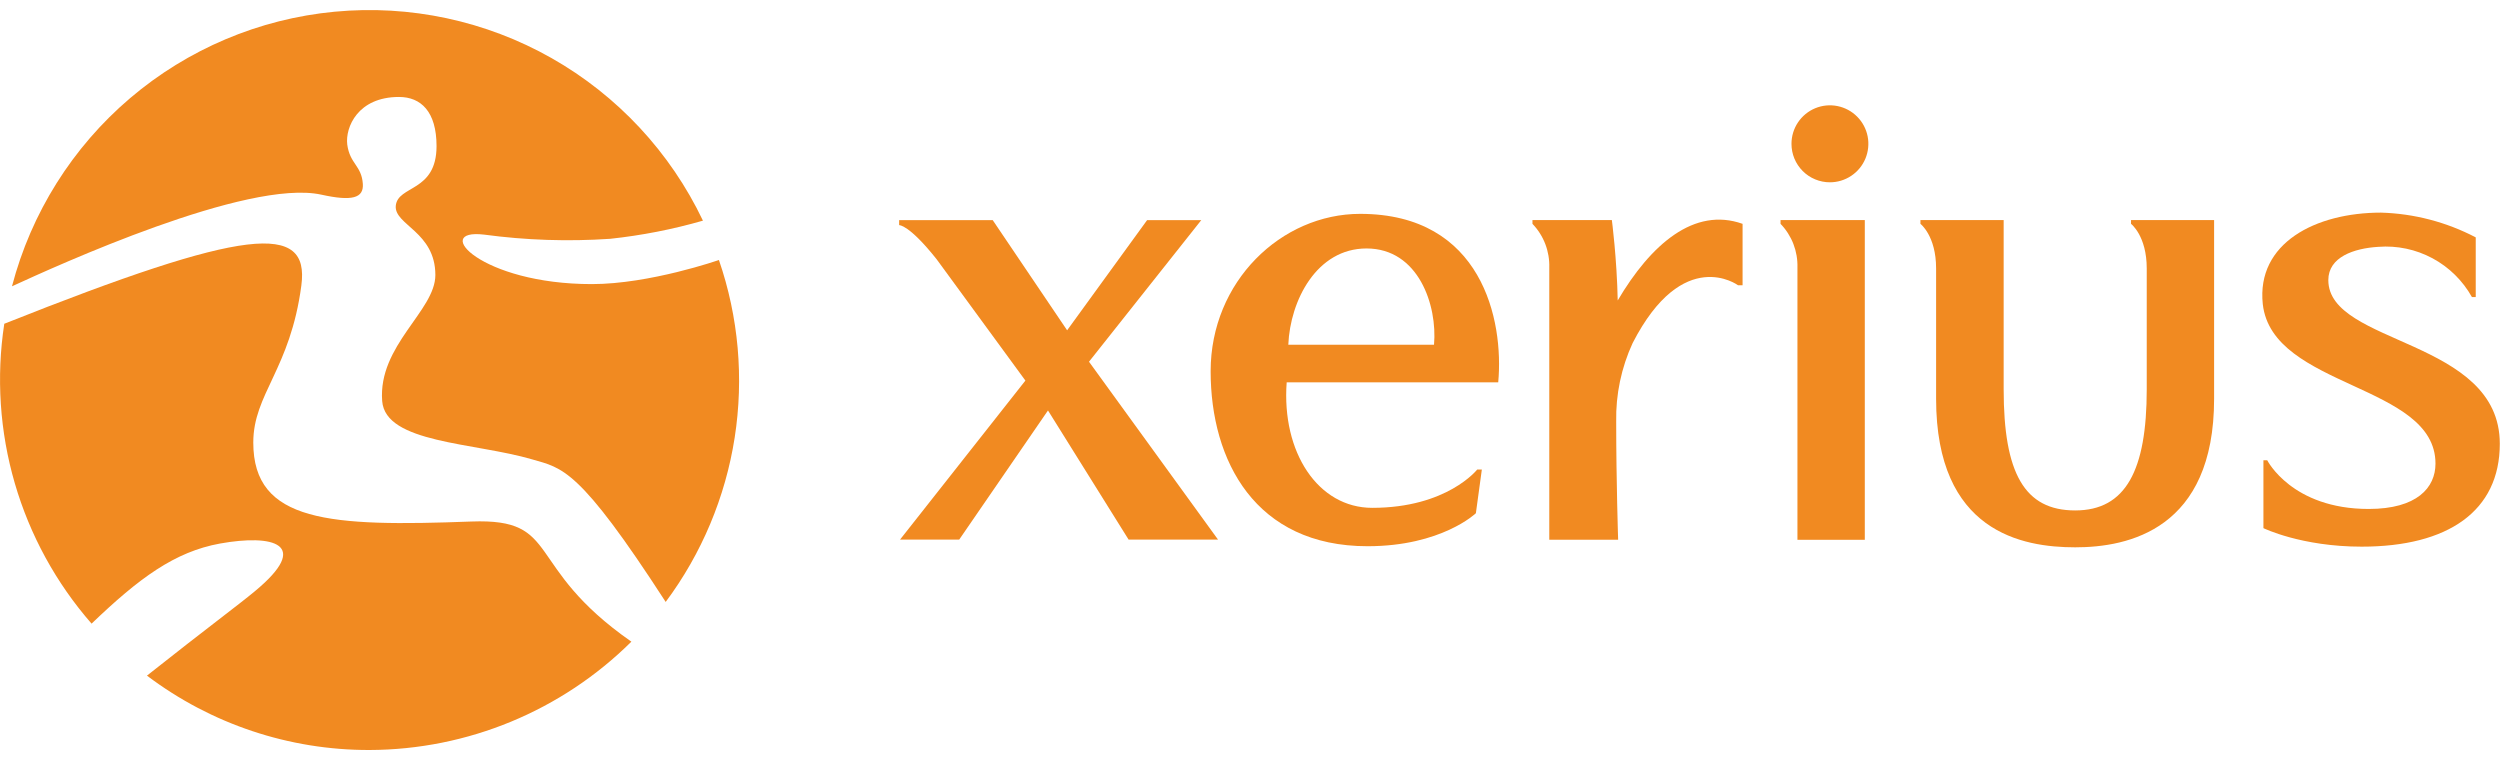 <svg width="125" height="38" viewBox="0 0 125 38" fill="none" xmlns="http://www.w3.org/2000/svg">
<g clip-path="url(#clip0_381_4415)">
<path d="M16.071 9.734C17.608 10.074 18.187 9.902 18.142 9.199C18.08 8.269 17.494 8.208 17.362 7.223C17.261 6.368 17.886 4.848 19.95 4.848C21.041 4.848 21.827 5.574 21.827 7.304C21.827 9.624 19.885 9.248 19.788 10.294C19.711 11.25 21.768 11.59 21.768 13.751C21.768 15.537 18.895 17.27 19.109 20.053C19.271 22.165 23.716 22.12 26.609 22.969C28.123 23.41 28.942 23.387 33.284 30.097C35.085 27.68 36.27 24.859 36.734 21.879C37.198 18.899 36.928 15.851 35.946 13C35.946 13 32.494 14.205 29.592 14.205C24.03 14.205 21.548 11.419 24.198 11.73C26.29 12.012 28.405 12.083 30.511 11.94C32.08 11.772 33.631 11.469 35.147 11.033C33.516 7.612 30.874 4.775 27.58 2.906C24.285 1.038 20.497 0.228 16.728 0.586C12.958 0.944 9.39 2.453 6.505 4.908C3.62 7.364 1.559 10.648 0.599 14.315C2.818 13.298 12.379 8.924 16.071 9.734Z" fill="#F18A21"/>
<path d="M23.571 26.076C16.502 26.342 12.664 26.128 12.664 22.127C12.664 19.693 14.515 18.469 15.068 14.27C15.486 11.107 12.357 11.354 0.214 16.188C-0.193 18.855 -0.013 21.578 0.741 24.168C1.495 26.758 2.805 29.152 4.579 31.182C6.957 28.901 8.736 27.589 11.001 27.177C13.628 26.704 15.628 27.177 12.735 29.569C11.917 30.249 10.39 31.373 7.348 33.781C10.552 36.203 14.46 37.51 18.475 37.5C23.381 37.486 28.084 35.54 31.569 32.083C26.13 28.295 28.114 25.907 23.571 26.076Z" fill="#F18A21"/>
<path d="M89.027 11.004V11.192C89.307 11.482 89.526 11.825 89.671 12.201C89.816 12.578 89.884 12.979 89.872 13.382V26.99H93.24V11.004H89.034H89.027Z" fill="#F18A21"/>
<path d="M80.887 15.06C80.845 12.912 80.593 11.004 80.593 11.004H76.623V11.192C76.902 11.482 77.12 11.825 77.264 12.2C77.408 12.576 77.477 12.976 77.464 13.379V26.986H80.907C80.907 26.986 80.81 24.103 80.81 21.083C80.784 19.728 81.065 18.384 81.632 17.153C84.159 12.235 86.902 14.263 86.902 14.263H87.129V11.192C84.715 10.333 82.544 12.203 80.871 15.047" fill="#F18A21"/>
<path d="M54.45 18.086L60.063 11.007H57.355L53.356 16.515L49.636 11.007H44.957V11.257C44.957 11.257 45.442 11.214 46.83 12.961L51.27 19.029L45.002 26.98H47.96L52.399 20.523L56.43 26.98H60.901L54.45 18.086Z" fill="#F18A21"/>
<path d="M123.79 14.853H123.596C123.136 14.031 122.452 13.358 121.623 12.913C120.794 12.468 119.855 12.27 118.917 12.342C117.691 12.416 116.416 12.854 116.416 14.004C116.416 17.267 124.99 16.92 124.99 22.188C124.99 25.555 122.402 27.333 118.082 27.333C115.06 27.333 113.171 26.407 113.171 26.407V23.014H113.362C113.362 23.014 114.588 25.448 118.435 25.448C120.852 25.448 121.774 24.382 121.774 23.18C121.774 19.181 113.611 19.418 113.139 15.206C112.815 12.157 115.775 10.631 119.05 10.631C120.702 10.679 122.322 11.102 123.787 11.869V14.85L123.79 14.853Z" fill="#F18A21"/>
<path d="M73.794 25.661C73.794 25.661 72.076 27.311 68.378 27.311C62.774 27.311 60.532 23.05 60.532 18.563C60.532 14.075 64.062 10.693 68.009 10.693C74.102 10.693 75.199 16.01 74.911 19.117H64.334C64.075 22.616 65.903 25.392 68.611 25.392C72.355 25.392 73.859 23.478 73.859 23.478H74.092L73.794 25.661ZM71.701 17.238C71.876 15.264 70.925 12.423 68.326 12.423C65.838 12.423 64.509 15.015 64.415 17.238H71.701Z" fill="#F18A21"/>
<path d="M106.551 11.004V11.192C106.551 11.192 107.337 11.788 107.337 13.421V19.463C107.337 23.51 106.295 25.522 103.759 25.522C101.222 25.522 100.183 23.659 100.183 19.463V11.004H96.022V11.192C96.022 11.192 96.805 11.788 96.805 13.421V19.94C96.805 26.591 101.105 27.366 103.762 27.366C106.418 27.366 110.705 26.471 110.705 19.94V11.004H106.551Z" fill="#F18A21"/>
<path d="M91.493 9.115C91.873 9.116 92.245 9.003 92.561 8.792C92.878 8.581 93.125 8.281 93.271 7.929C93.417 7.578 93.455 7.19 93.382 6.817C93.308 6.443 93.125 6.1 92.856 5.831C92.588 5.561 92.245 5.378 91.872 5.303C91.499 5.229 91.113 5.266 90.761 5.412C90.41 5.558 90.11 5.804 89.898 6.121C89.687 6.437 89.574 6.81 89.574 7.19C89.574 7.443 89.623 7.693 89.719 7.927C89.816 8.16 89.957 8.372 90.135 8.551C90.313 8.73 90.525 8.872 90.758 8.968C90.991 9.065 91.241 9.115 91.493 9.115" fill="#F18A21"/>
</g>
<defs>
<clipPath id="clip0_381_4415">
<rect width="125" height="37" fill="white" transform="translate(0 0.5)"/>
</clipPath>
</defs>
</svg>
